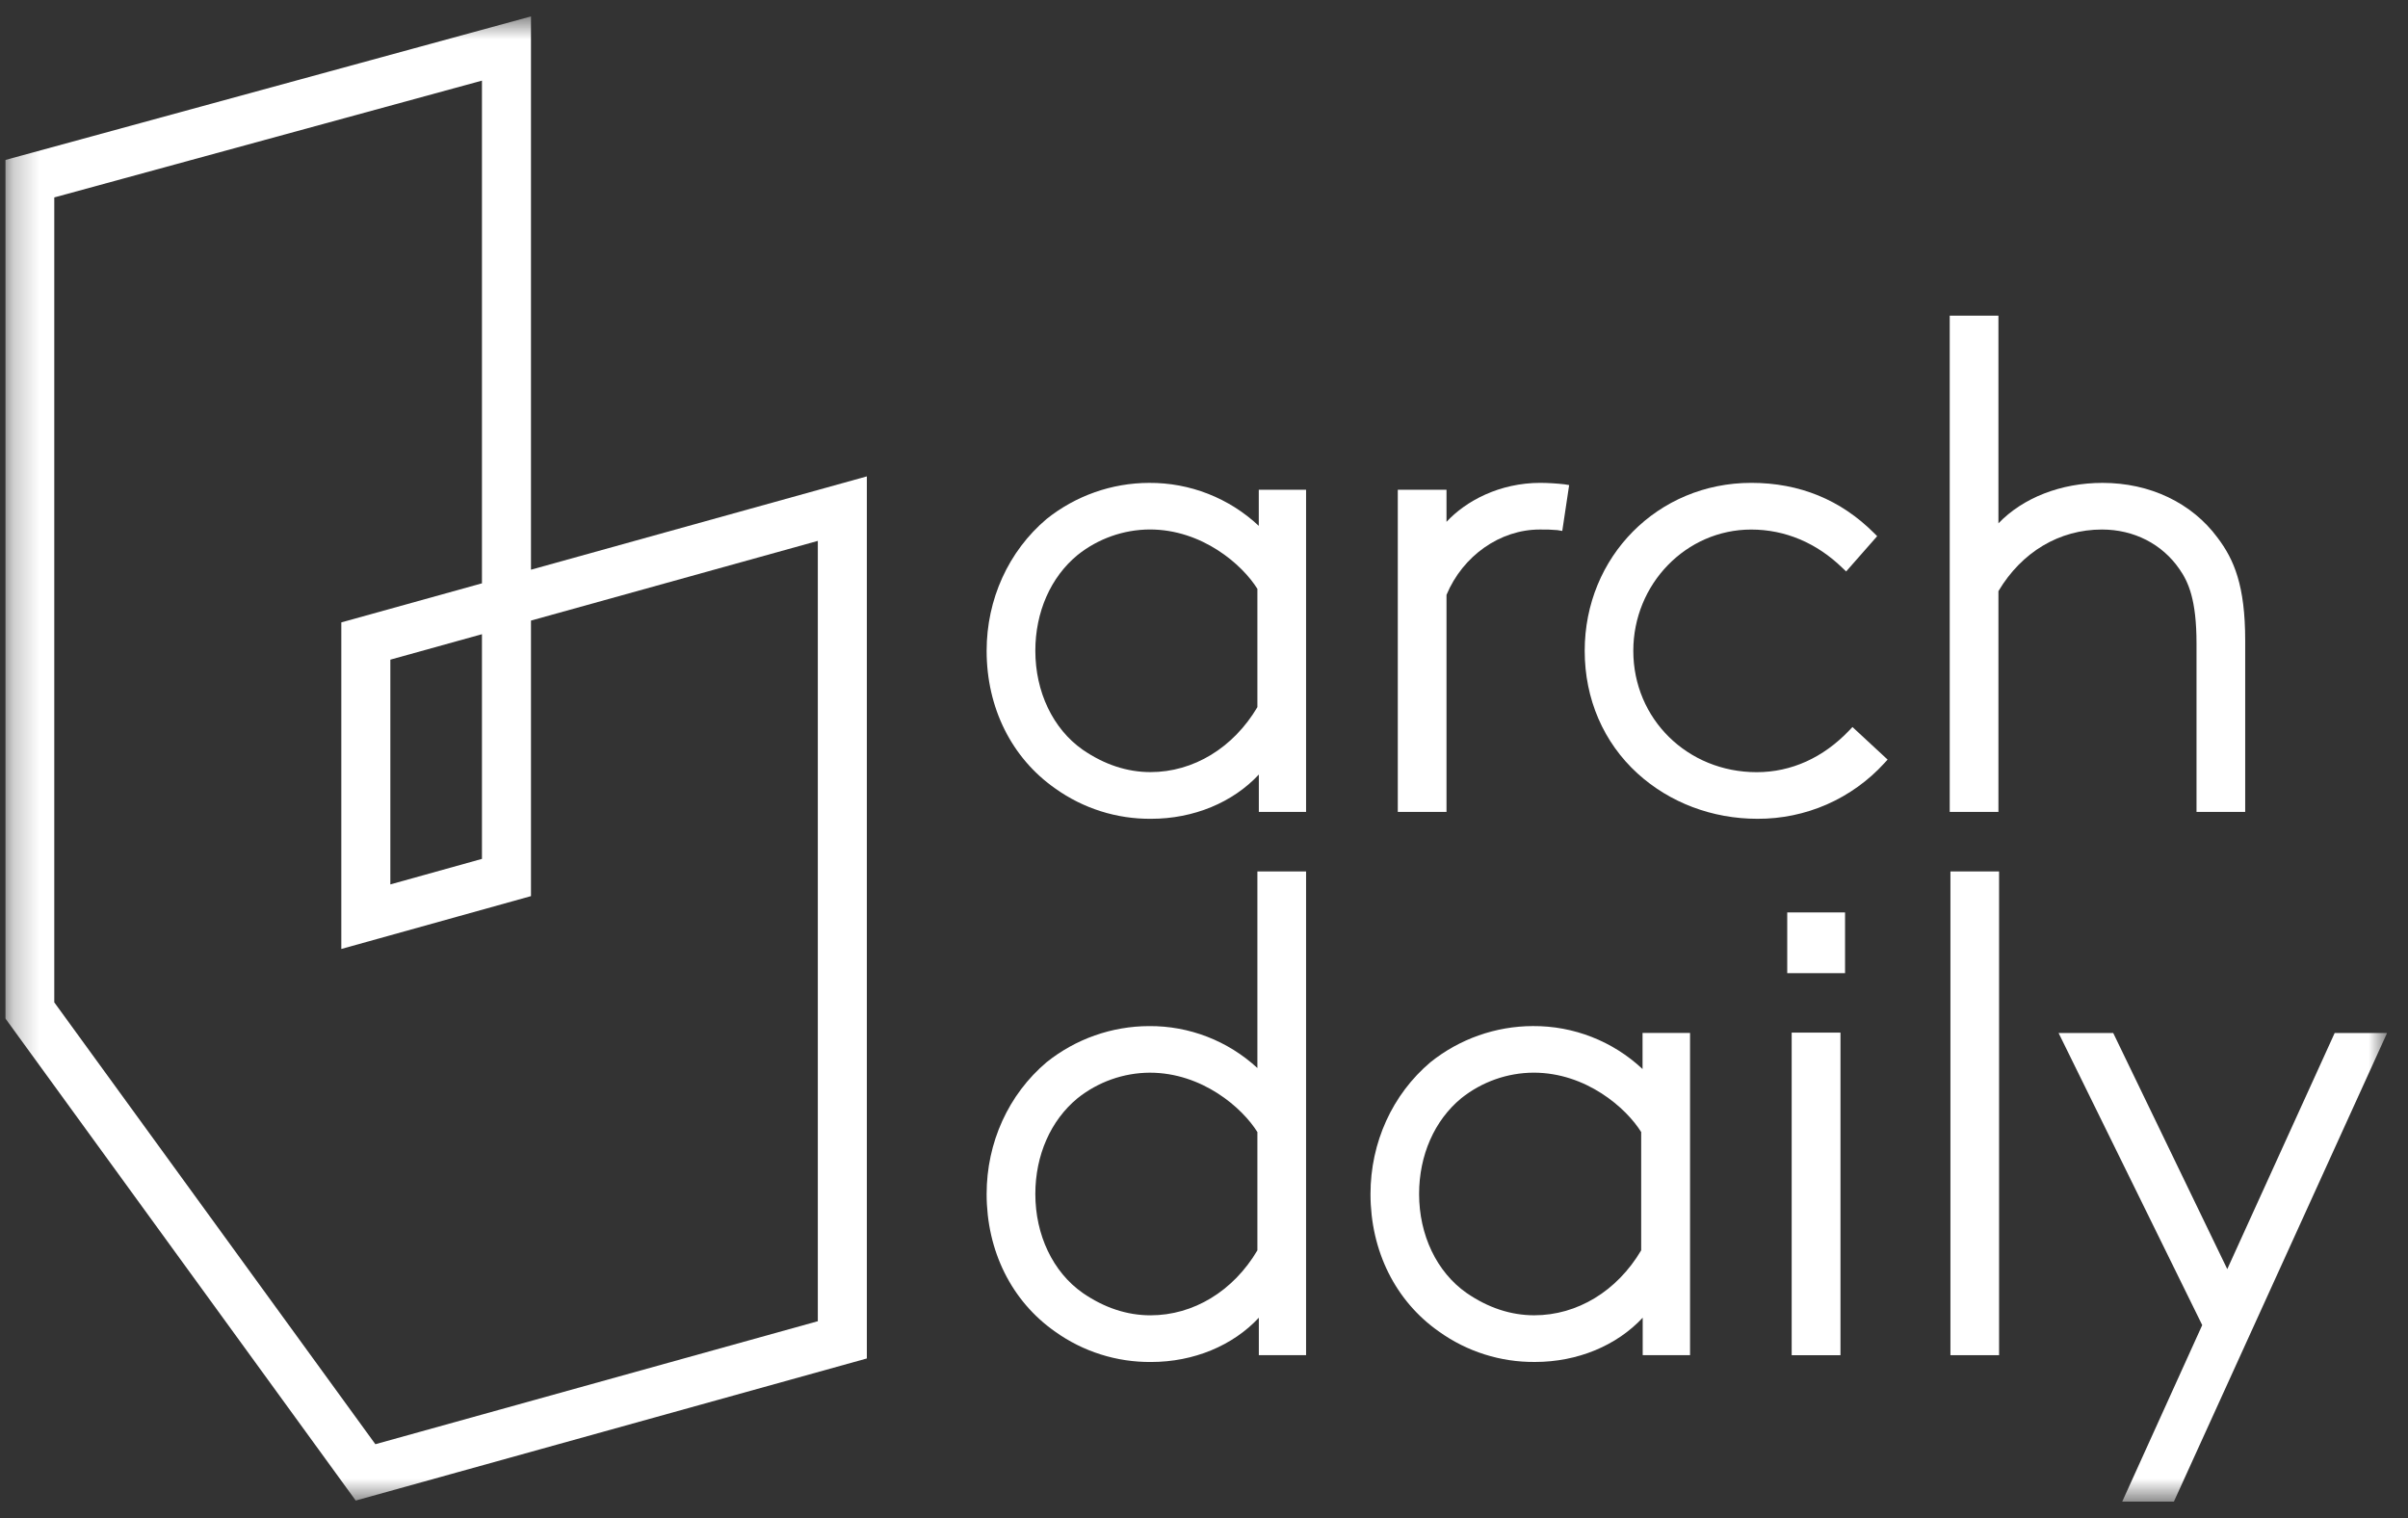 <svg xmlns="http://www.w3.org/2000/svg" width="92" height="58" viewBox="0 0 92 58" fill="none"><rect x="0" y="0" width="92" height="58" fill="#333333" stroke="none"/><g clip-path="url(#clip0_988_3529)"><mask id="mask0_988_3529" style="mask-type:luminance" maskUnits="userSpaceOnUse" x="0" y="0" width="92" height="58"><path d="M91.159 0.641H0.244V57.372H91.159V0.641Z" fill="white"></path></mask><g mask="url(#mask0_988_3529)"><path d="M89.199 39.466L85.095 48.488L80.737 39.466H78.65L84.138 50.627L81.08 57.374H83.054L91.201 39.466H89.199Z" fill="white"></path></g><path d="M74.518 33.294V51.776H76.377V33.294H74.518Z" fill="white"></path><path d="M68.283 37.181H70.492V34.86H68.283V37.181Z" fill="white"></path><path d="M68.453 51.777H70.317V39.452H68.453V51.777Z" fill="white"></path><path d="M62.755 39.465V40.844C61.621 39.779 60.121 39.192 58.565 39.202C57.142 39.206 55.763 39.693 54.653 40.582C53.196 41.814 52.361 43.651 52.361 45.618C52.361 47.794 53.315 49.711 54.979 50.875C56.048 51.641 57.332 52.047 58.647 52.035C60.269 52.035 61.768 51.411 62.761 50.344V51.774H64.57V39.465H62.755ZM62.703 43.261V47.77C61.781 49.33 60.258 50.252 58.618 50.252C57.722 50.252 56.85 49.964 56.026 49.395C54.891 48.597 54.218 47.185 54.218 45.617C54.218 44.138 54.805 42.805 55.826 41.962C56.612 41.332 57.587 40.987 58.593 40.982C60.597 40.982 62.134 42.33 62.707 43.258L62.703 43.261Z" fill="white"></path><path d="M48.04 33.294V40.805C46.914 39.765 45.435 39.192 43.903 39.203C42.479 39.206 41.098 39.693 39.986 40.583C38.53 41.815 37.695 43.651 37.695 45.619C37.695 47.795 38.649 49.712 40.313 50.877C41.382 51.642 42.666 52.048 43.981 52.036C45.603 52.036 47.102 51.412 48.095 50.345V51.775H49.9V33.294H48.04ZM48.04 43.262V47.771C47.118 49.331 45.595 50.253 43.955 50.253C43.06 50.253 42.188 49.965 41.363 49.396C40.228 48.599 39.556 47.186 39.556 45.618C39.556 44.139 40.142 42.806 41.164 41.963C41.949 41.334 42.924 40.988 43.93 40.983C45.934 40.983 47.472 42.331 48.044 43.259L48.04 43.262Z" fill="white"></path><path d="M84.722 20.541C83.739 19.211 82.139 18.449 80.332 18.449C78.742 18.449 77.292 19.017 76.352 19.994V12.06H74.491V31.021H76.352V22.585C77.243 21.088 78.681 20.231 80.306 20.231C81.531 20.231 82.611 20.785 83.272 21.75C83.608 22.234 83.92 22.911 83.92 24.578V31.021H85.78V24.474C85.78 22.368 85.355 21.378 84.722 20.541Z" fill="white"></path><path d="M70.774 27.777L70.649 27.909C69.656 28.951 68.436 29.502 67.115 29.502C64.472 29.502 62.402 27.466 62.402 24.866C62.402 22.313 64.422 20.232 66.906 20.232C68.198 20.232 69.404 20.739 70.392 21.698L70.534 21.833L71.719 20.485L71.597 20.363C70.327 19.094 68.75 18.448 66.91 18.448C63.34 18.448 60.545 21.267 60.545 24.866C60.545 26.703 61.263 28.367 62.566 29.553C63.794 30.669 65.42 31.283 67.145 31.283C68.058 31.287 68.961 31.1 69.797 30.734C70.632 30.367 71.382 29.829 71.996 29.155L72.118 29.021L70.778 27.779L70.774 27.777Z" fill="white"></path><path d="M59.775 18.504C59.468 18.469 59.161 18.451 58.853 18.448C57.287 18.448 56 19.143 55.265 19.938V18.711H53.404V31.021H55.265V22.728C55.888 21.233 57.314 20.231 58.826 20.231C59.052 20.226 59.278 20.234 59.503 20.254L59.688 20.285L59.951 18.533L59.773 18.504H59.775Z" fill="white"></path><path d="M48.093 18.711V20.091C46.958 19.026 45.458 18.439 43.903 18.449C42.479 18.452 41.098 18.939 39.986 19.828C38.53 21.06 37.695 22.897 37.695 24.864C37.695 27.041 38.649 28.957 40.313 30.122C41.382 30.888 42.666 31.295 43.981 31.283C45.603 31.283 47.102 30.659 48.095 29.592V31.021H49.9V18.711H48.093ZM48.04 22.507V27.017C47.118 28.574 45.595 29.499 43.955 29.499C43.06 29.499 42.188 29.21 41.363 28.642C40.228 27.845 39.556 26.432 39.556 24.864C39.556 23.385 40.142 22.052 41.164 21.209C41.949 20.579 42.924 20.234 43.93 20.229C45.934 20.229 47.472 21.577 48.044 22.505L48.04 22.507Z" fill="white"></path><mask id="mask1_988_3529" style="mask-type:luminance" maskUnits="userSpaceOnUse" x="0" y="0" width="92" height="58"><path d="M91.159 0.641H0.244V57.372H91.159V0.641Z" fill="white"></path></mask><g mask="url(#mask1_988_3529)"><path d="M1.137 38.6V6.828L19.35 1.854V33.526L13.977 35.023V24.491L32.182 19.433V51.19L13.966 56.254L1.137 38.6Z" stroke="white" stroke-width="1.873" stroke-miterlimit="10"></path></g></g><defs><clipPath id="clip0_988_3529"><rect width="91" height="56.746" fill="white" transform="translate(0.2 0.627)"></rect></clipPath></defs></svg>